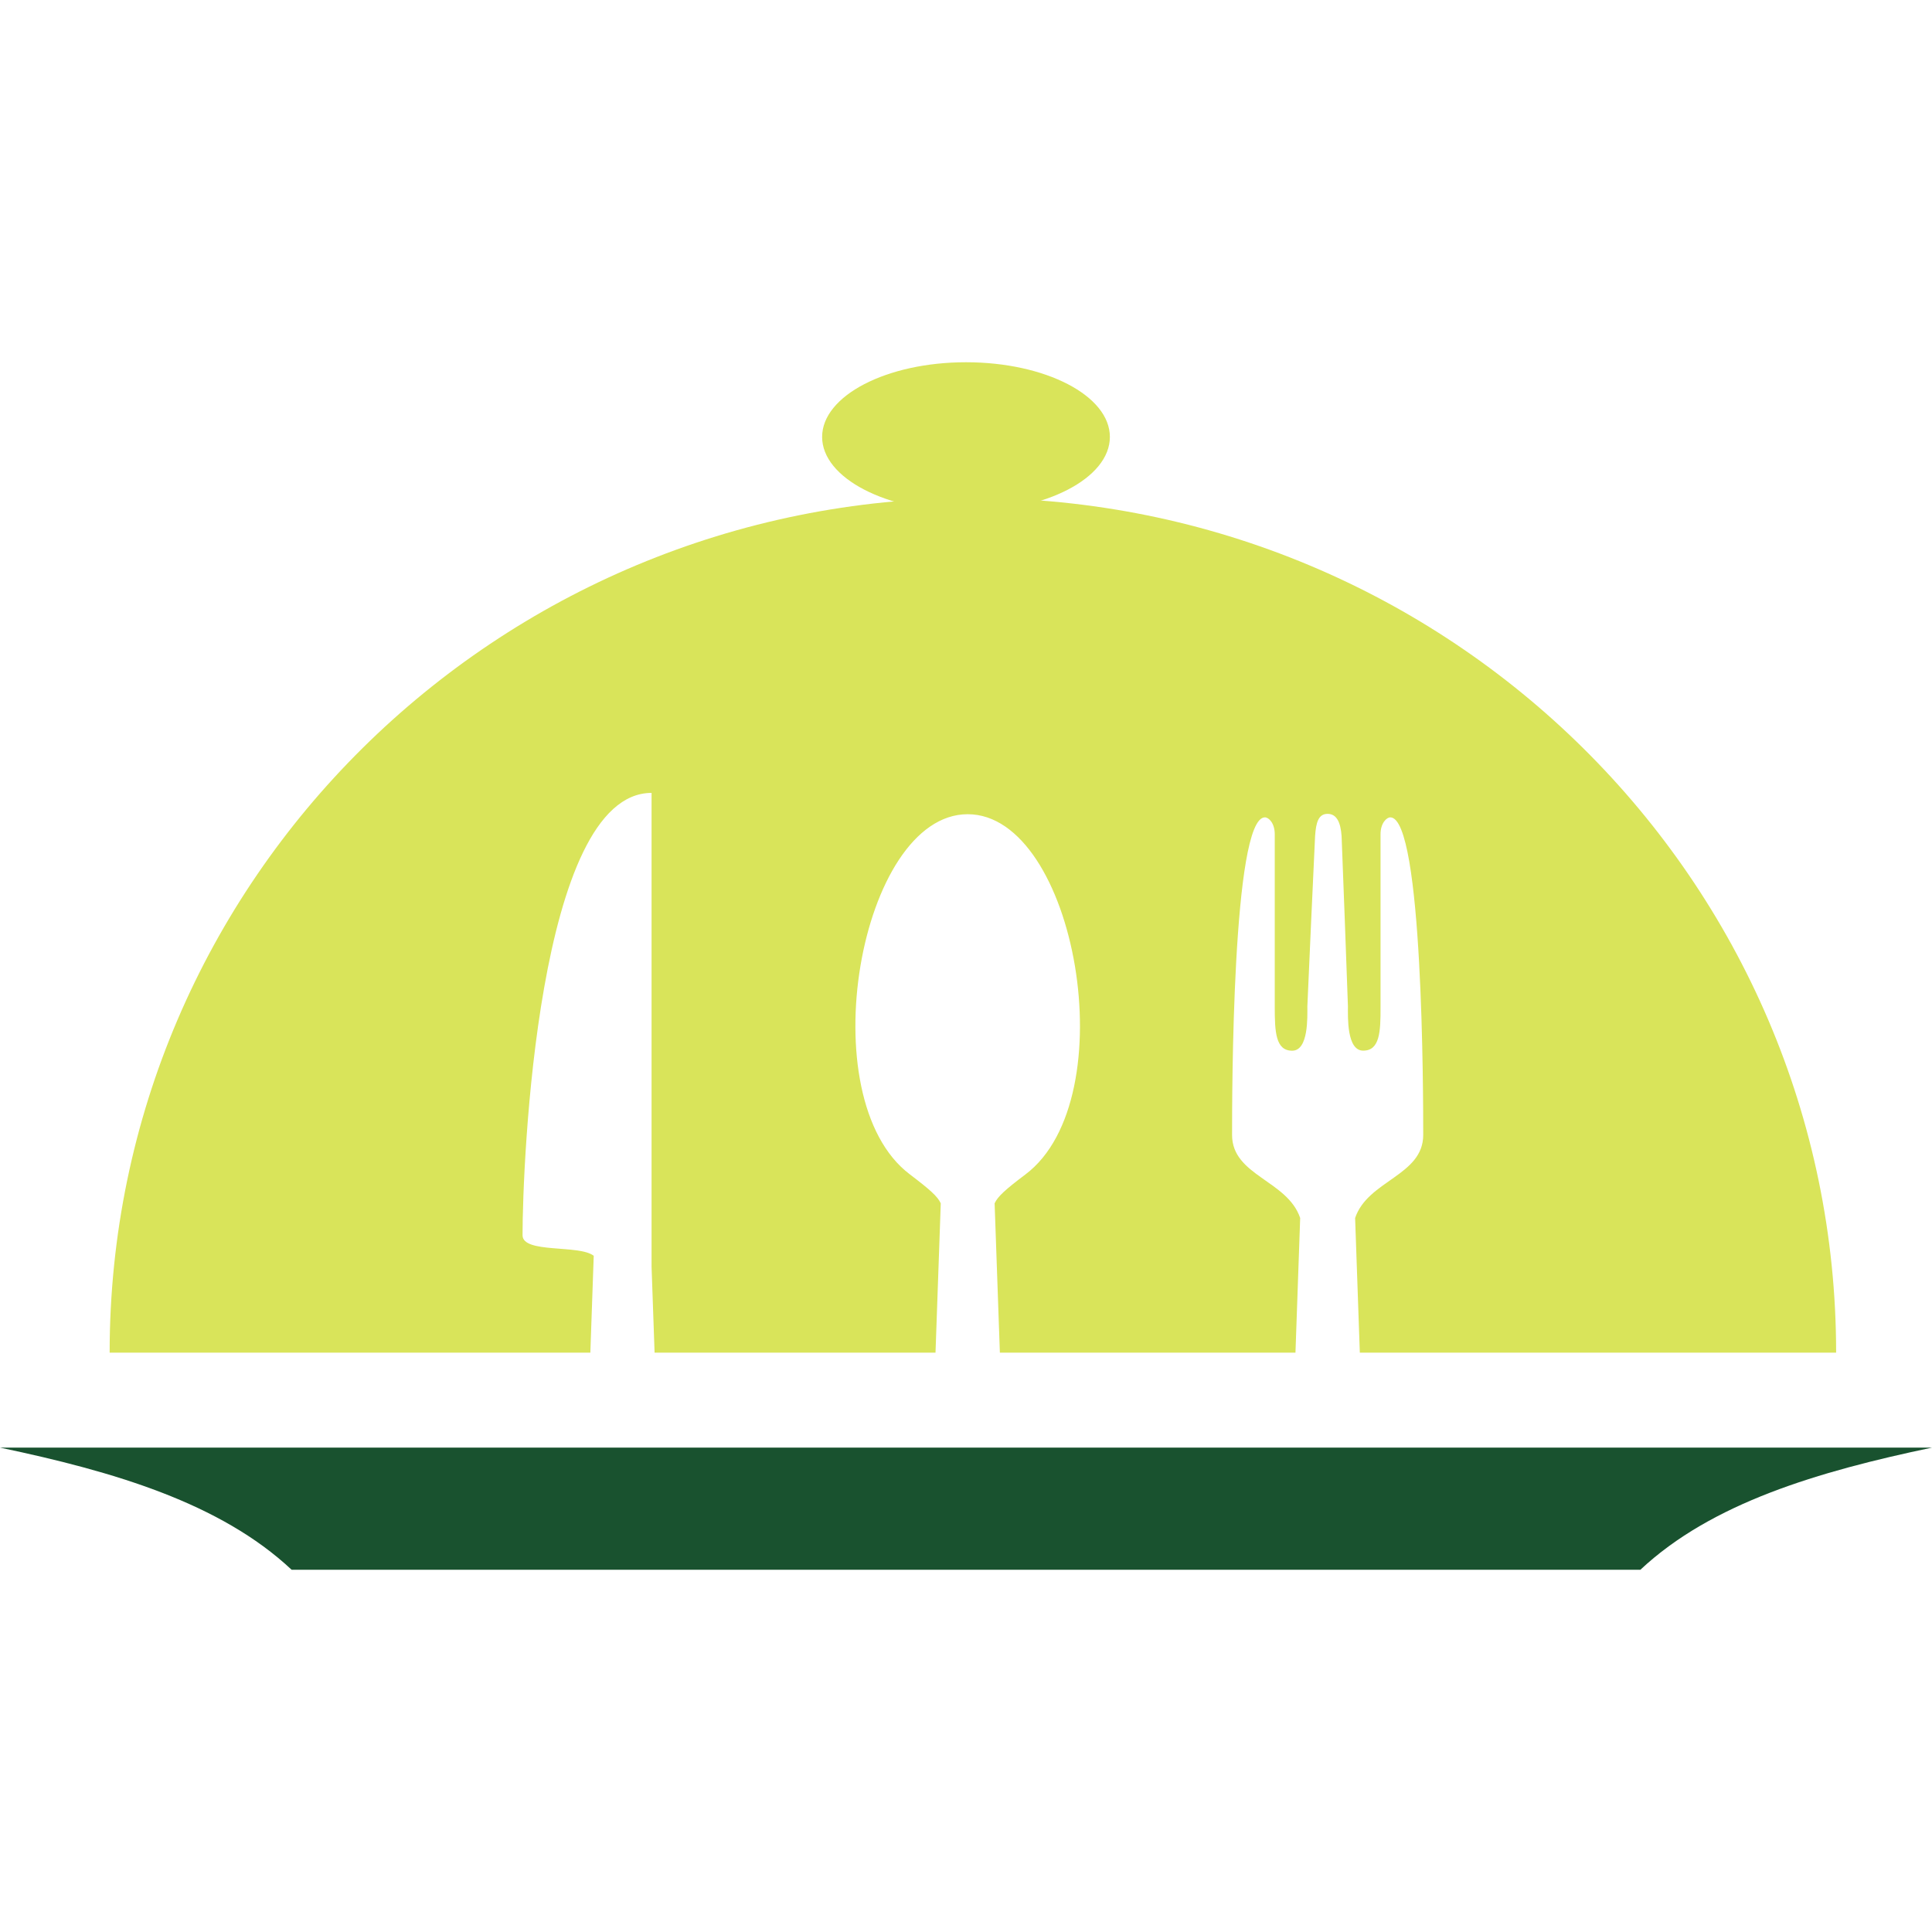 <svg xmlns="http://www.w3.org/2000/svg" width="32" height="32" fill="none"><path fill="#19522F" fill-rule="evenodd" d="M4.83 26C3.648 24.893 1.885 24.373 0 23.977h32c-1.886.396-3.648.916-4.83 2.023H4.83Z" clip-rule="evenodd"/><path fill="#D9E45A" fill-rule="evenodd" d="M16 8.472c-1.316 0-2.383-.553-2.383-1.235S14.684 6 16 6s2.383.553 2.383 1.237S17.316 8.472 16 8.472Z" clip-rule="evenodd"/><path fill="#D9E45A" fill-rule="evenodd" d="M16.56 22.404h4.897l.078-2.23c-.211-.626-1.128-.7-1.128-1.375 0-.63 0-5.261.544-5.261.063 0 .163.095.163.28v2.859c0 .411.013.726.288.726.274 0 .252-.561.252-.736 0-.046.125-2.777.128-2.82.015-.224.055-.367.207-.367s.216.143.232.368c.003.042.105 2.772.105 2.819 0 .175-.022.735.253.735s.289-.314.287-.725v-2.86c0-.183.1-.279.162-.279.543 0 .545 4.631.545 5.26 0 .676-.917.75-1.128 1.376l.078 2.23h7.889c0-7.819-6.402-14.157-14.299-14.157-7.897 0-14.297 6.338-14.297 14.157h7.962l.056-1.604c-.238-.19-1.179-.033-1.179-.341 0-1.174.244-7.326 2.137-7.326v7.849l.05 1.422h4.653l.087-2.473c-.05-.113-.183-.23-.511-.479-1.67-1.258-.833-5.966.957-5.966s2.626 4.708.957 5.966c-.33.248-.462.368-.511.479l.087 2.473h-.001Z" clip-rule="evenodd"/></svg>